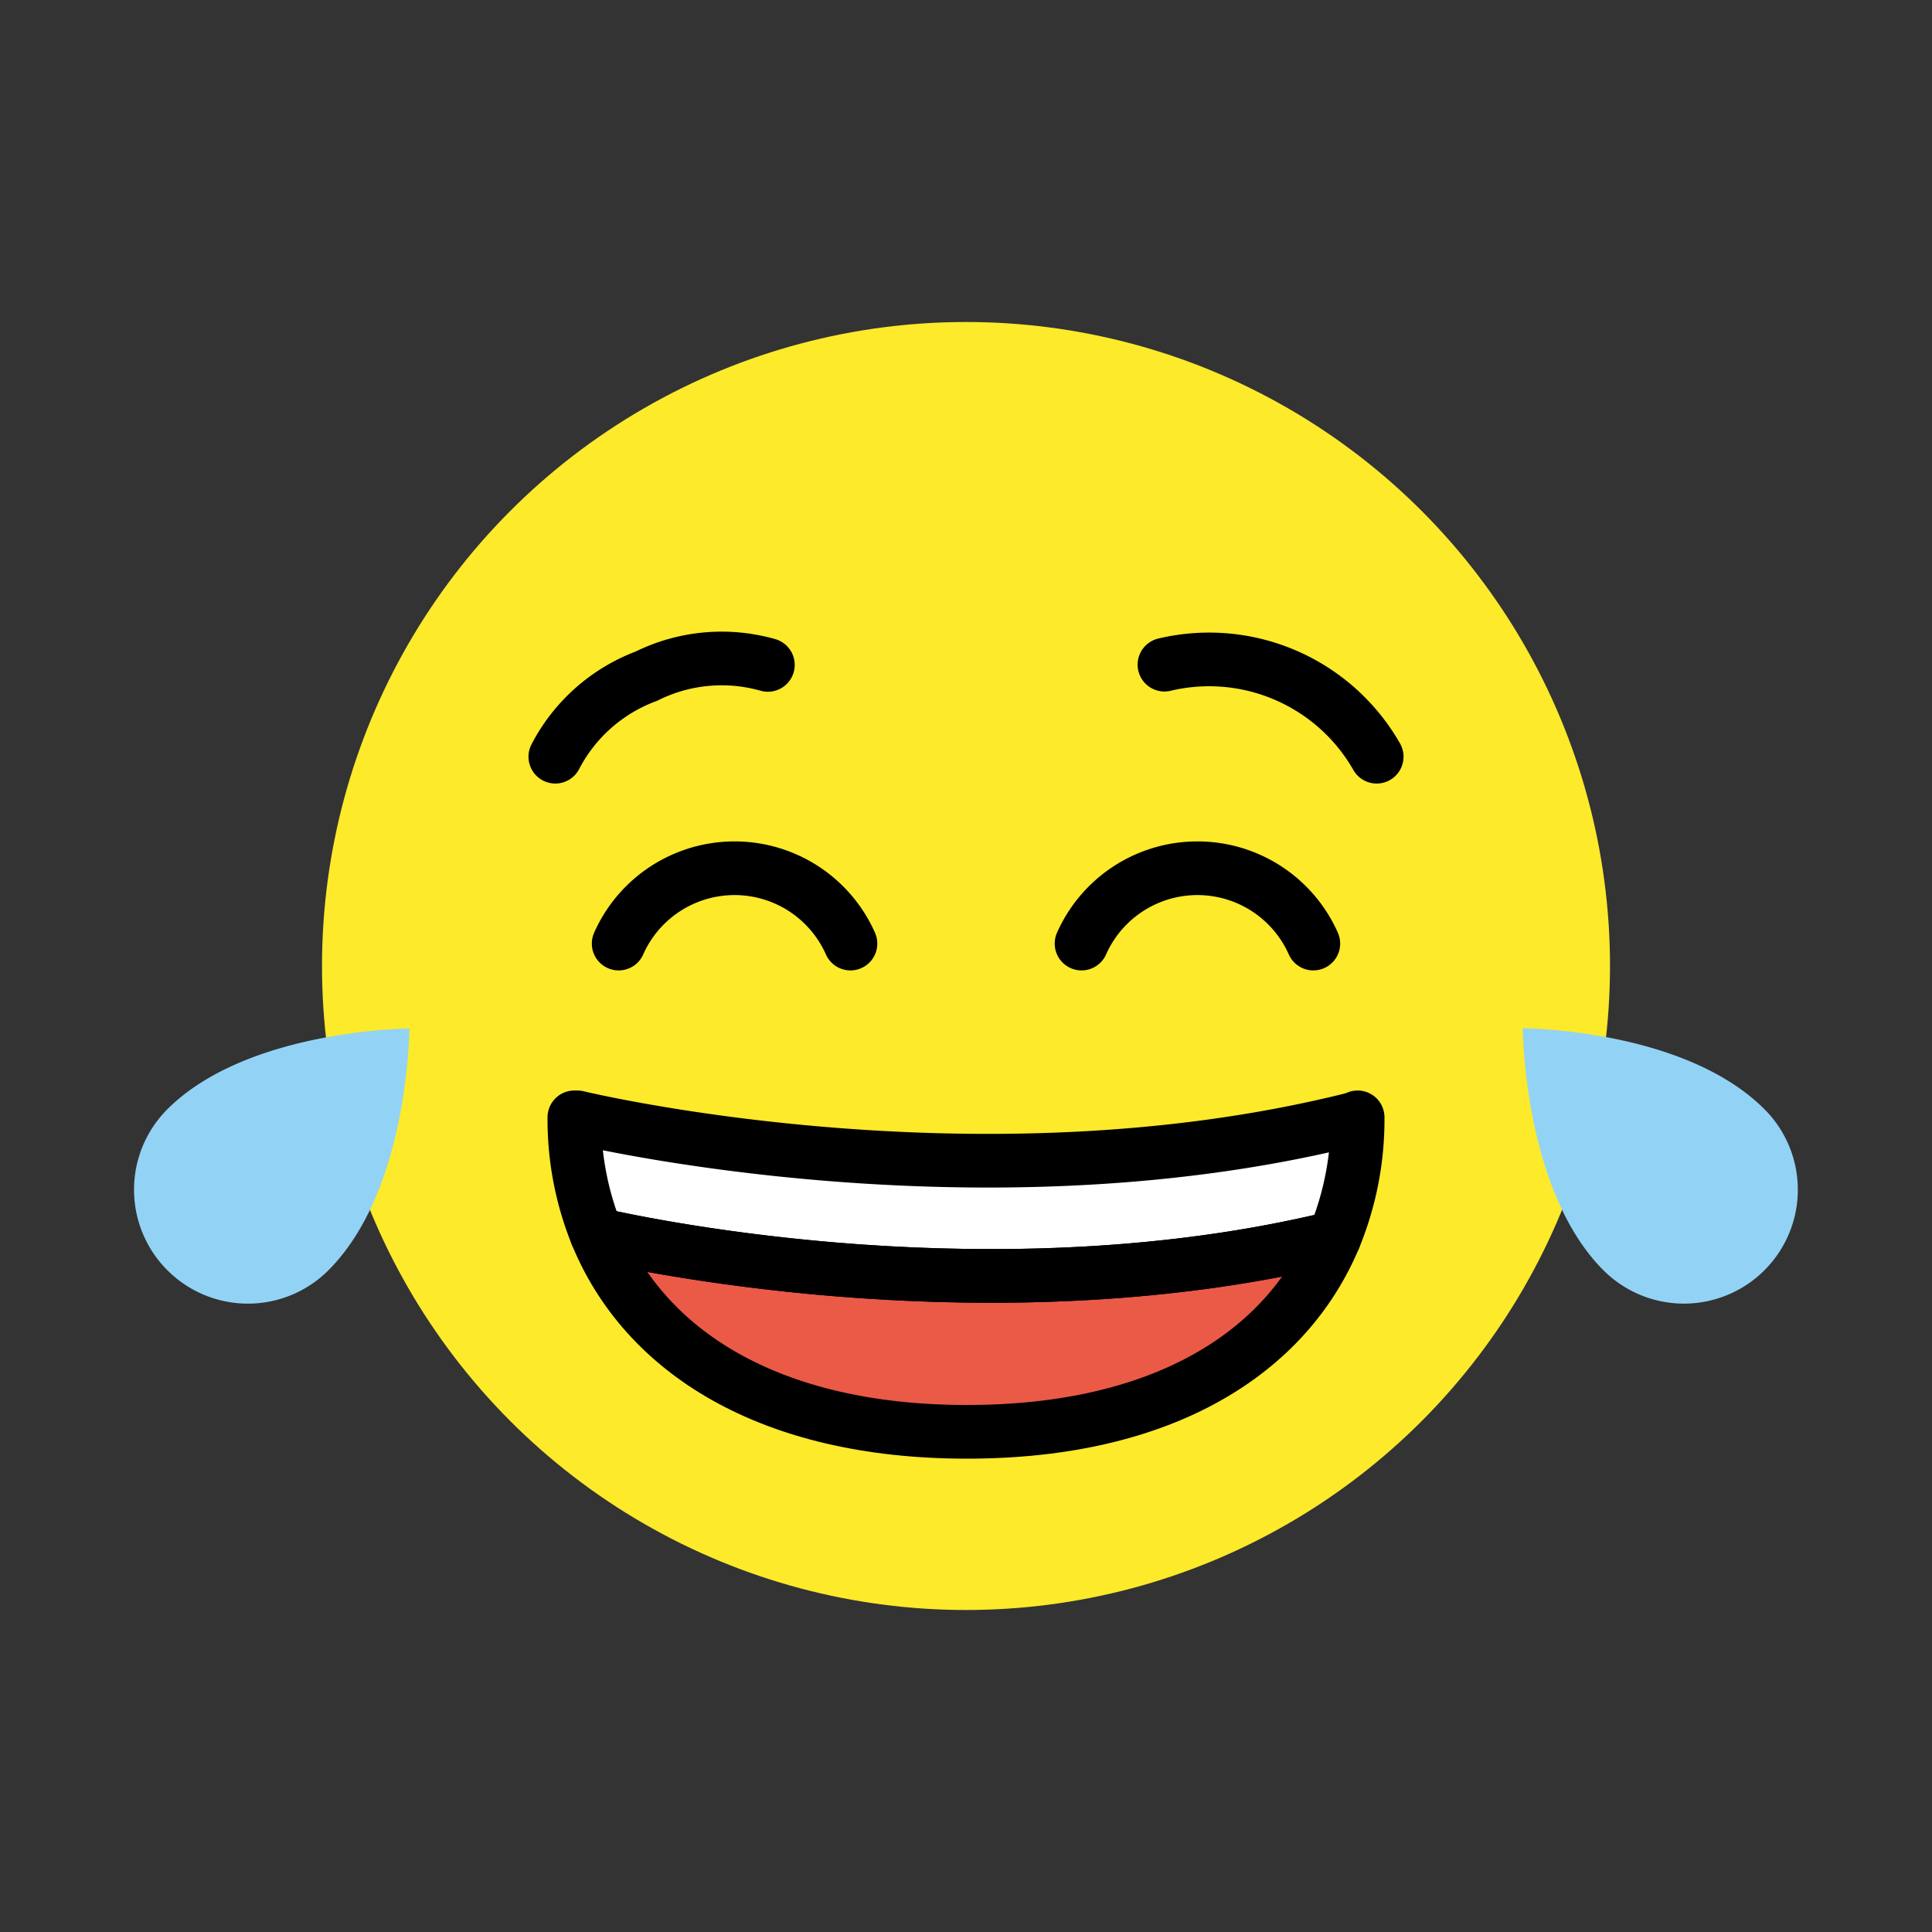 <svg
          id="emoji"
          viewBox="0 0 72 72"
          xmlns="http://www.w3.org/2000/svg"
          class="laughing"
        >
          <rect x="0" y="0" width="72" height="72" fill="#333333" stroke="none"/>
          <g id="color">
            <circle cx="36" cy="36" r="24" fill="#fcea2b" />
            <path
              fill="#fff"
              d="M50.595,41.64a11.555,11.555,0,0,1-.87,4.49c-12.49,3.03-25.43.34-27.49-.13a11.435,11.435,0,0,1-.83-4.36h.11s14.8,3.59,28.89.07Z"
            />
            <path
              fill="#ea5a47"
              d="M49.725,46.13c-1.79,4.27-6.35,7.23-13.69,7.23-7.41,0-12.03-3.03-13.8-7.36C24.295,46.47,37.235,49.16,49.725,46.13Z"
            />
            <path
              fill="#92d3f5"
              d="M65.756,47.338a4.242,4.242,0,0,1-6.001.001c-2.972-2.972-3.006-8.961-3.006-9.021.231.013,6.051.062,9.007,3.019a4.241,4.241,0,0,1,0,6.001Z"
            />
            <path
              fill="#92d3f5"
              d="M6.239,47.339a4.242,4.242,0,0,1-.001-6.001c2.972-2.972,8.961-3.006,9.021-3.006-.013.231-.062,6.051-3.019,9.007a4.241,4.241,0,0,1-6.001,0Z"
            />
          </g>
          <g id="hair" />
          <g id="skin" />
          <g id="skin-shadow" />
          <g id="line">
            <path
              fill="none"
              stroke="none"
              stroke-linecap="round"
              stroke-linejoin="round"
              stroke-width="2"
              d="M58.848,33.341q-.01-.084-.02-.168A23.003,23.003,0,0,0,13.204,32.92c-.015.107-.039.313-.052.42"
            />
            <path
              fill="none"
              stroke="none"
              stroke-linecap="round"
              stroke-linejoin="round"
              stroke-width="2"
              d="M17.183,49.229A23.531,23.531,0,0,0,36,59a23.343,23.343,0,0,0,18.757-9.687"
            />
            <path
              fill="none"
              stroke="#000"
              stroke-linecap="round"
              stroke-linejoin="round"
              stroke-width="2"
              d="M20.695,28.2a6.306,6.306,0,0,1,3.391-3,6.304,6.304,0,0,1,4.53-.421"
            />
            <path
              fill="none"
              stroke="#000"
              stroke-linecap="round"
              stroke-linejoin="round"
              stroke-width="2"
              d="M51.305,28.2A7.19,7.19,0,0,0,43.396,24.77"
            />
            <path
              fill="none"
              stroke="#000"
              stroke-linecap="round"
              stroke-linejoin="round"
              stroke-width="2"
              d="M50.595,41.64a11.555,11.555,0,0,1-.87,4.49c-12.49,3.03-25.43.34-27.49-.13a11.435,11.435,0,0,1-.83-4.36h.11s14.8,3.59,28.89.07Z"
            />
            <path
              fill="none"
              stroke="#000"
              stroke-linecap="round"
              stroke-linejoin="round"
              stroke-width="2"
              d="M49.725,46.13c-1.79,4.27-6.35,7.23-13.69,7.23-7.41,0-12.03-3.03-13.8-7.36C24.295,46.47,37.235,49.16,49.725,46.13Z"
            />
            <path
              fill="none"
              stroke="none"
              stroke-linejoin="round"
              stroke-width="2"
              d="M65.756,47.338a4.242,4.242,0,0,1-6.001.001c-2.972-2.972-3.006-8.961-3.006-9.021.231.013,6.051.062,9.007,3.019a4.241,4.241,0,0,1,0,6.001Z"
            />
            <path
              fill="none"
              stroke="none"
              stroke-linejoin="round"
              stroke-width="2"
              d="M6.239,47.339a4.242,4.242,0,0,1-.001-6.001c2.972-2.972,8.961-3.006,9.021-3.006-.013.231-.062,6.051-3.019,9.007a4.241,4.241,0,0,1-6.001,0Z"
            />
            <path
              fill="none"
              stroke="#000"
              stroke-linecap="round"
              stroke-miterlimit="10"
              stroke-width="2"
              d="M31.694,35.164a4.726,4.726,0,0,0-8.638,0"
            />
            <path
              fill="none"
              stroke="#000"
              stroke-linecap="round"
              stroke-miterlimit="10"
              stroke-width="2"
              d="M48.944,35.164a4.726,4.726,0,0,0-8.638,0"
            />
          </g>
        </svg>